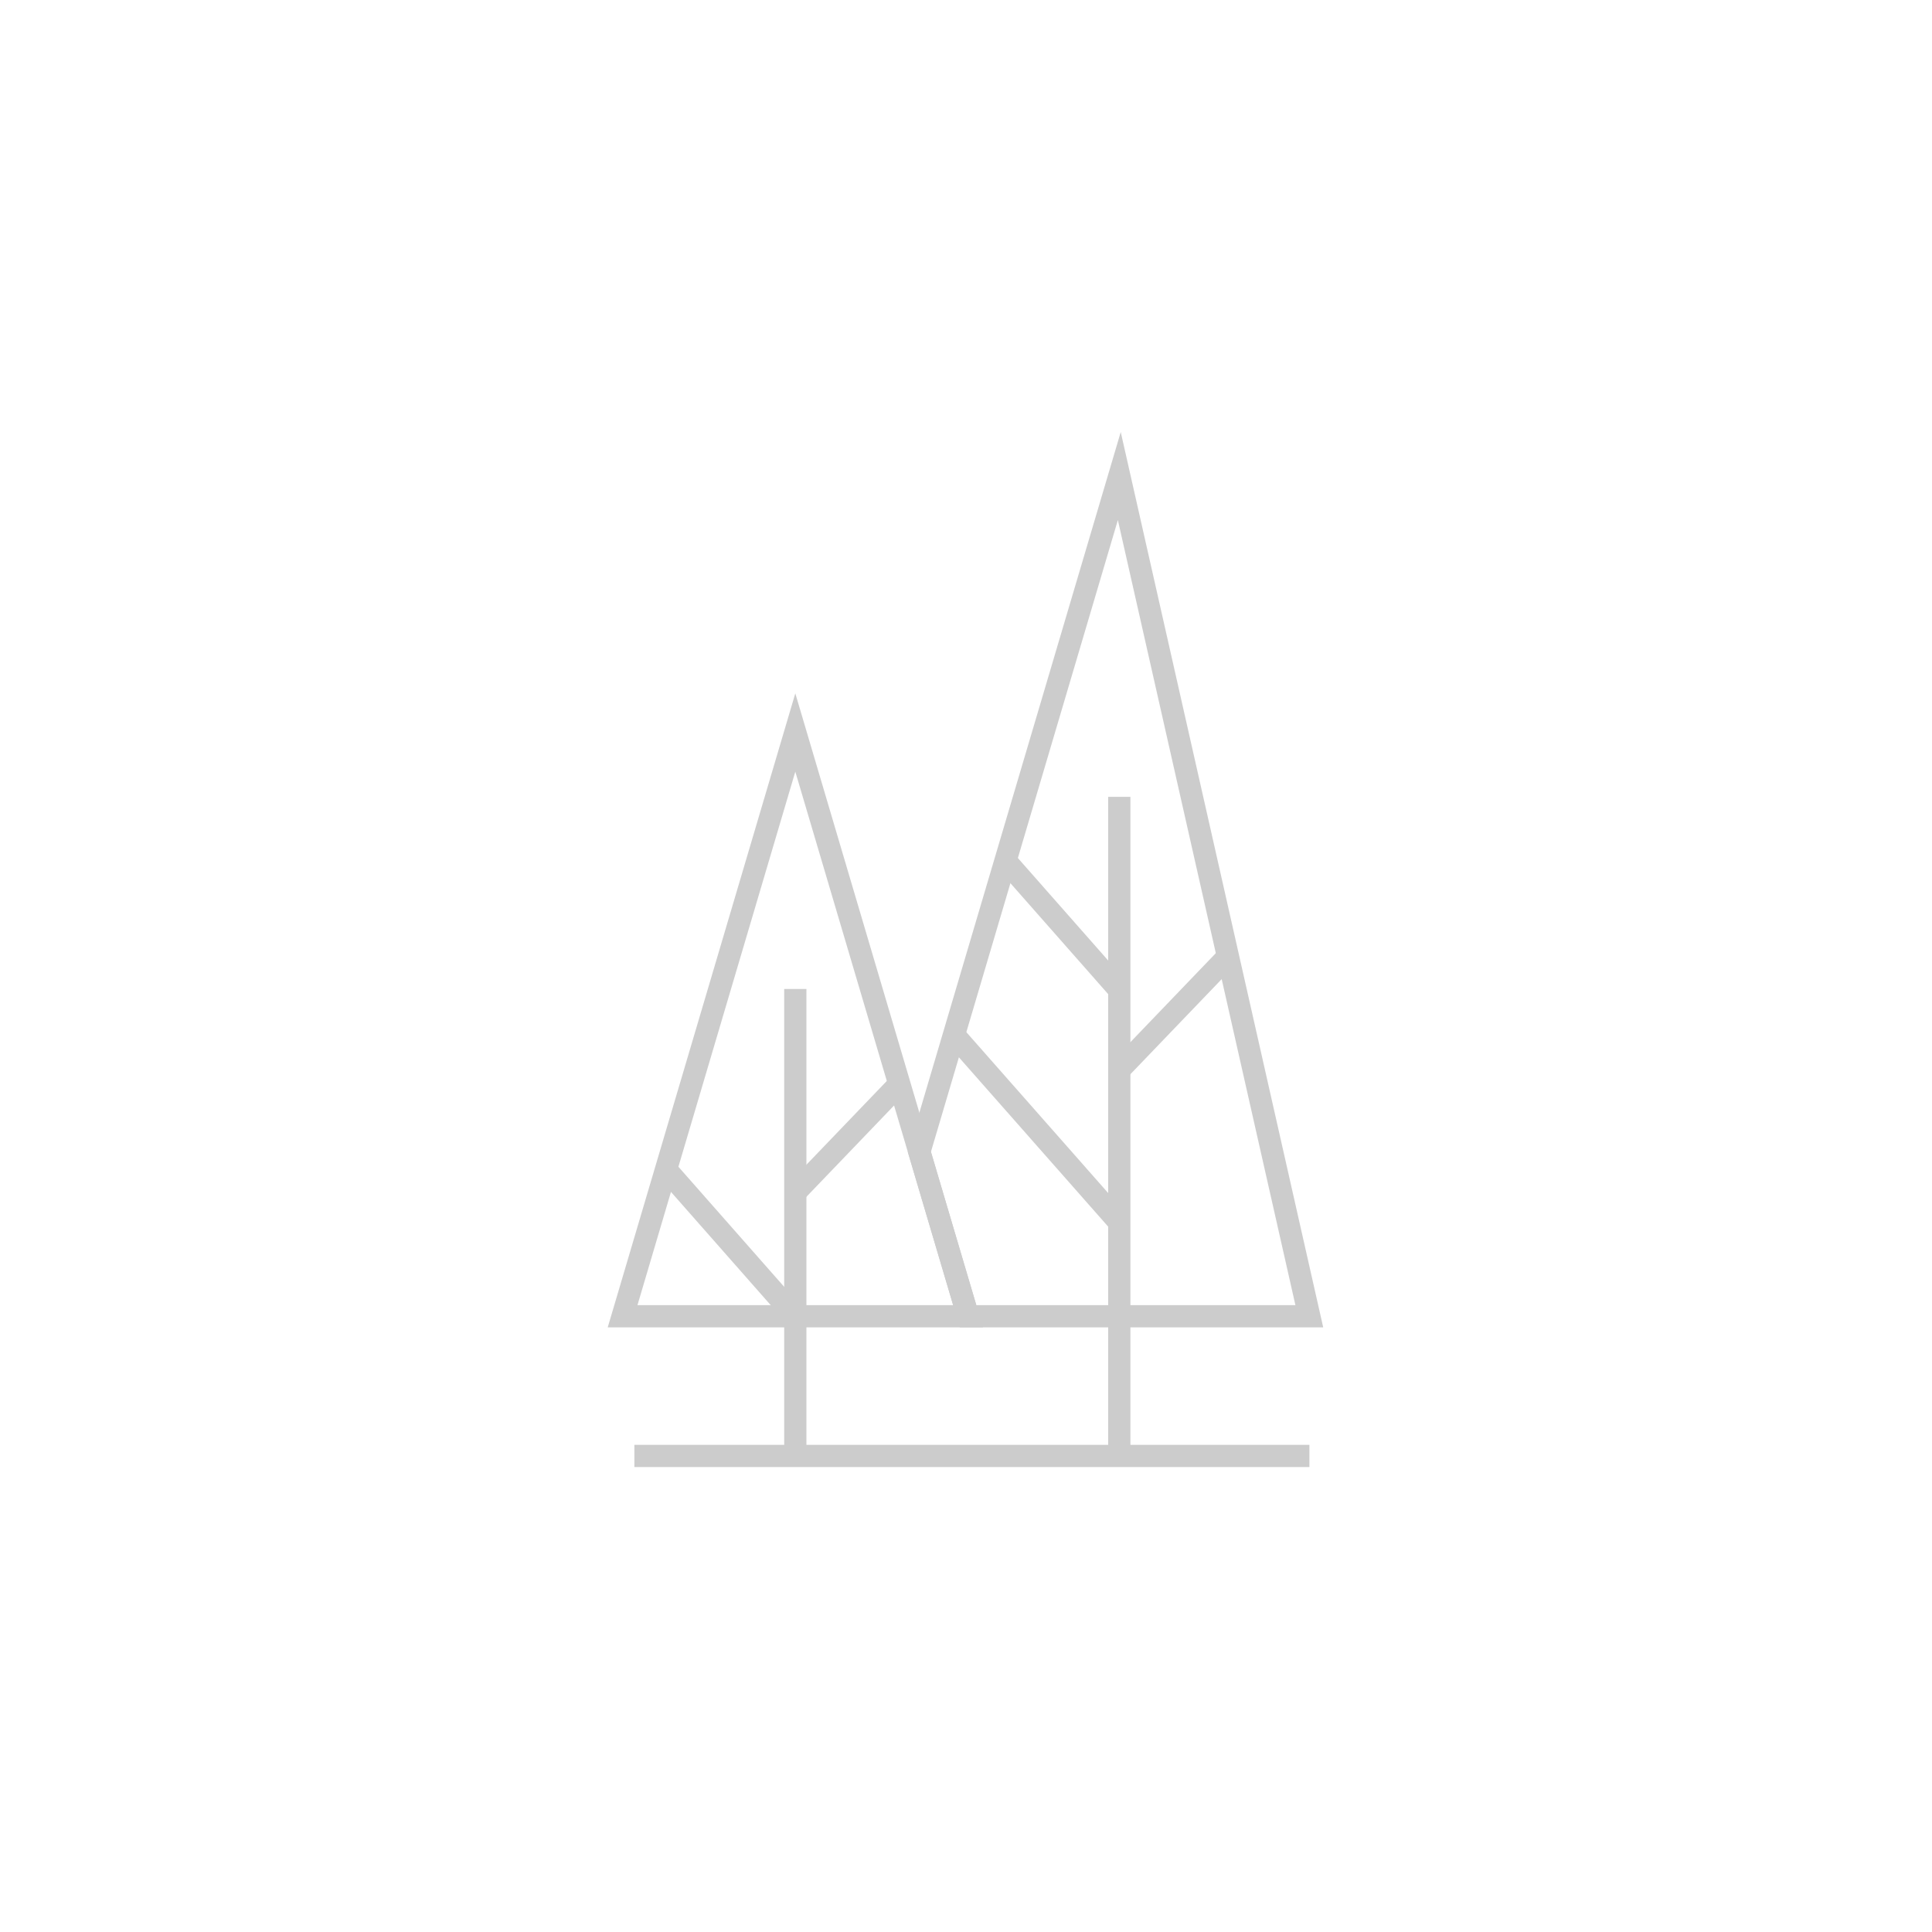 <?xml version="1.0" encoding="utf-8"?>
<!-- Generator: Adobe Illustrator 25.1.0, SVG Export Plug-In . SVG Version: 6.00 Build 0)  -->
<svg version="1.1" id="Layer_1" xmlns="http://www.w3.org/2000/svg" xmlns:xlink="http://www.w3.org/1999/xlink" x="0px" y="0px"
	 viewBox="0 0 200 200" style="enable-background:new 0 0 200 200;" xml:space="preserve">
<style type="text/css">
	.st0{fill:none;stroke:#CCCCCC;stroke-width:2.3;stroke-miterlimit:10;}
</style>
<g>
	<polygon class="st0" points="100.21,136.26 82.33,75.83 64.45,136.26 	"/>
	<line class="st0" x1="82.33" y1="102.38" x2="82.33" y2="150.72"/>
	<line class="st0" x1="65.67" y1="150.72" x2="135.55" y2="150.72"/>
	<line class="st0" x1="68.95" y1="121.07" x2="82.33" y2="136.26"/>
	<line class="st0" x1="82.33" y1="123.43" x2="93.1" y2="112.21"/>
	<polygon class="st0" points="135.54,136.26 115.87,49.28 95.17,119.24 100.21,136.26 	"/>
	<line class="st0" x1="115.87" y1="82.49" x2="115.87" y2="150.72"/>
	<line class="st0" x1="98.75" y1="107.13" x2="115.87" y2="126.55"/>
	<line class="st0" x1="104.09" y1="89.11" x2="115.87" y2="102.48"/>
	<line class="st0" x1="115.87" y1="110.74" x2="127.12" y2="99.02"/>
</g>
</svg>
